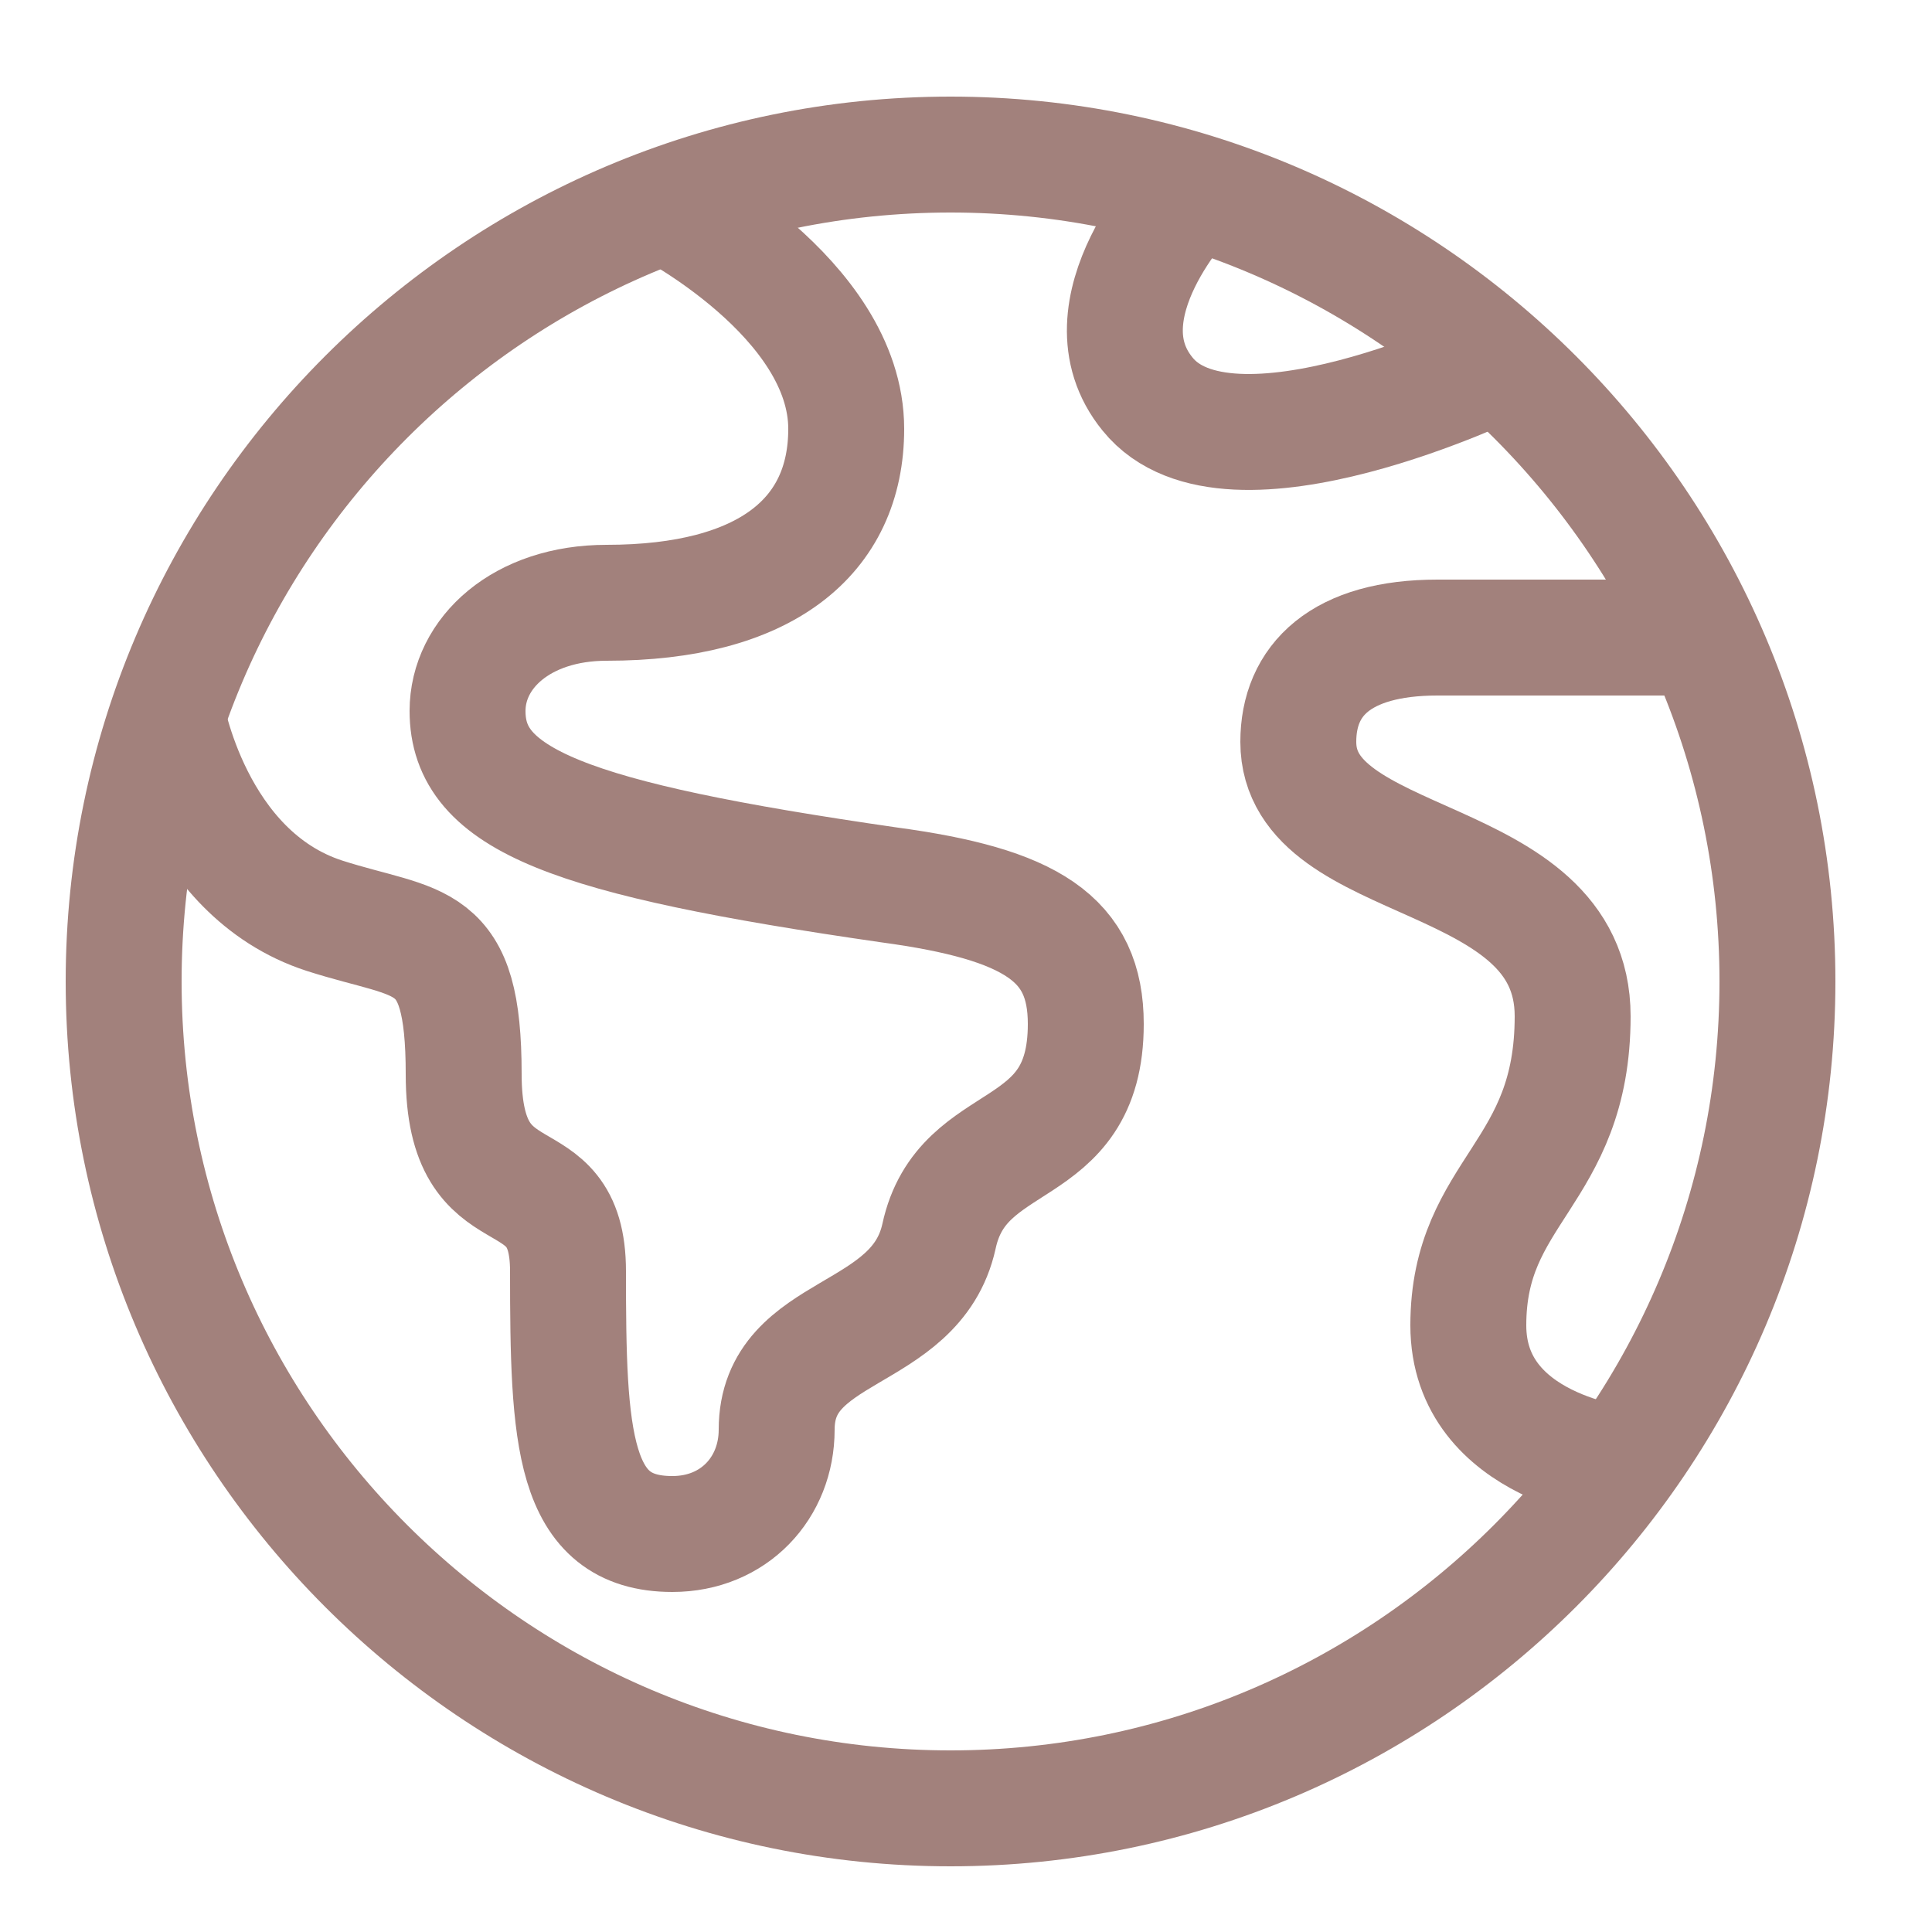 <?xml version="1.0" encoding="utf-8"?>
<!-- Generator: Adobe Illustrator 26.1.0, SVG Export Plug-In . SVG Version: 6.00 Build 0)  -->
<svg version="1.1" id="Layer_1" xmlns="http://www.w3.org/2000/svg" xmlns:xlink="http://www.w3.org/1999/xlink" x="0px" y="0px"
	 viewBox="0 0 50 50" style="enable-background:new 0 0 50 50;" xml:space="preserve">
<style type="text/css">
	.st0{fill:none;stroke:#A2817C;stroke-width:3;stroke-linejoin:round;stroke-miterlimit:10;}
</style>
<g>
	<path class="st0" d="M24.6,4C12.8,4,3.2,13.6,3.2,25.4s9.6,21.4,21.4,21.4S46,37.2,46,25.4S36.4,4,24.6,4z"/>
	<path class="st0" d="M42,37.9c0,0-4-0.4-4-3.6c0-3.5,2.7-3.9,2.7-8c0-4.4-7.1-3.7-7.1-7.1c0-1.6,1.1-2.7,3.6-2.7c4.5,0,7.1,0,7.1,0
		"/>
	<path class="st0" d="M38.8,9.4c0,0-7,3.4-9.1,0.8C27.9,8,30.8,5,30.8,5"/>
	<path class="st0" d="M17.2,5.3c0,0,4.7,2.4,4.7,5.8c0,2.8-2.1,4.5-6.2,4.5c-2.2,0-3.6,1.3-3.6,2.8c0,2.3,2.6,3.3,10.9,4.5
		c3.7,0.5,5.1,1.4,5.1,3.6c0,3.6-3.2,2.7-3.8,5.5c-0.6,2.7-4.2,2.3-4.2,5c0,1.5-1.1,2.7-2.7,2.7c-2.6,0-2.7-2.5-2.7-6.8
		c0-3.1-2.7-1.2-2.7-5.1c0-3.7-1.1-3.3-3.6-4.1c-3.4-1.1-4.1-5.3-4.1-5.3"/>
</g>
</svg>
